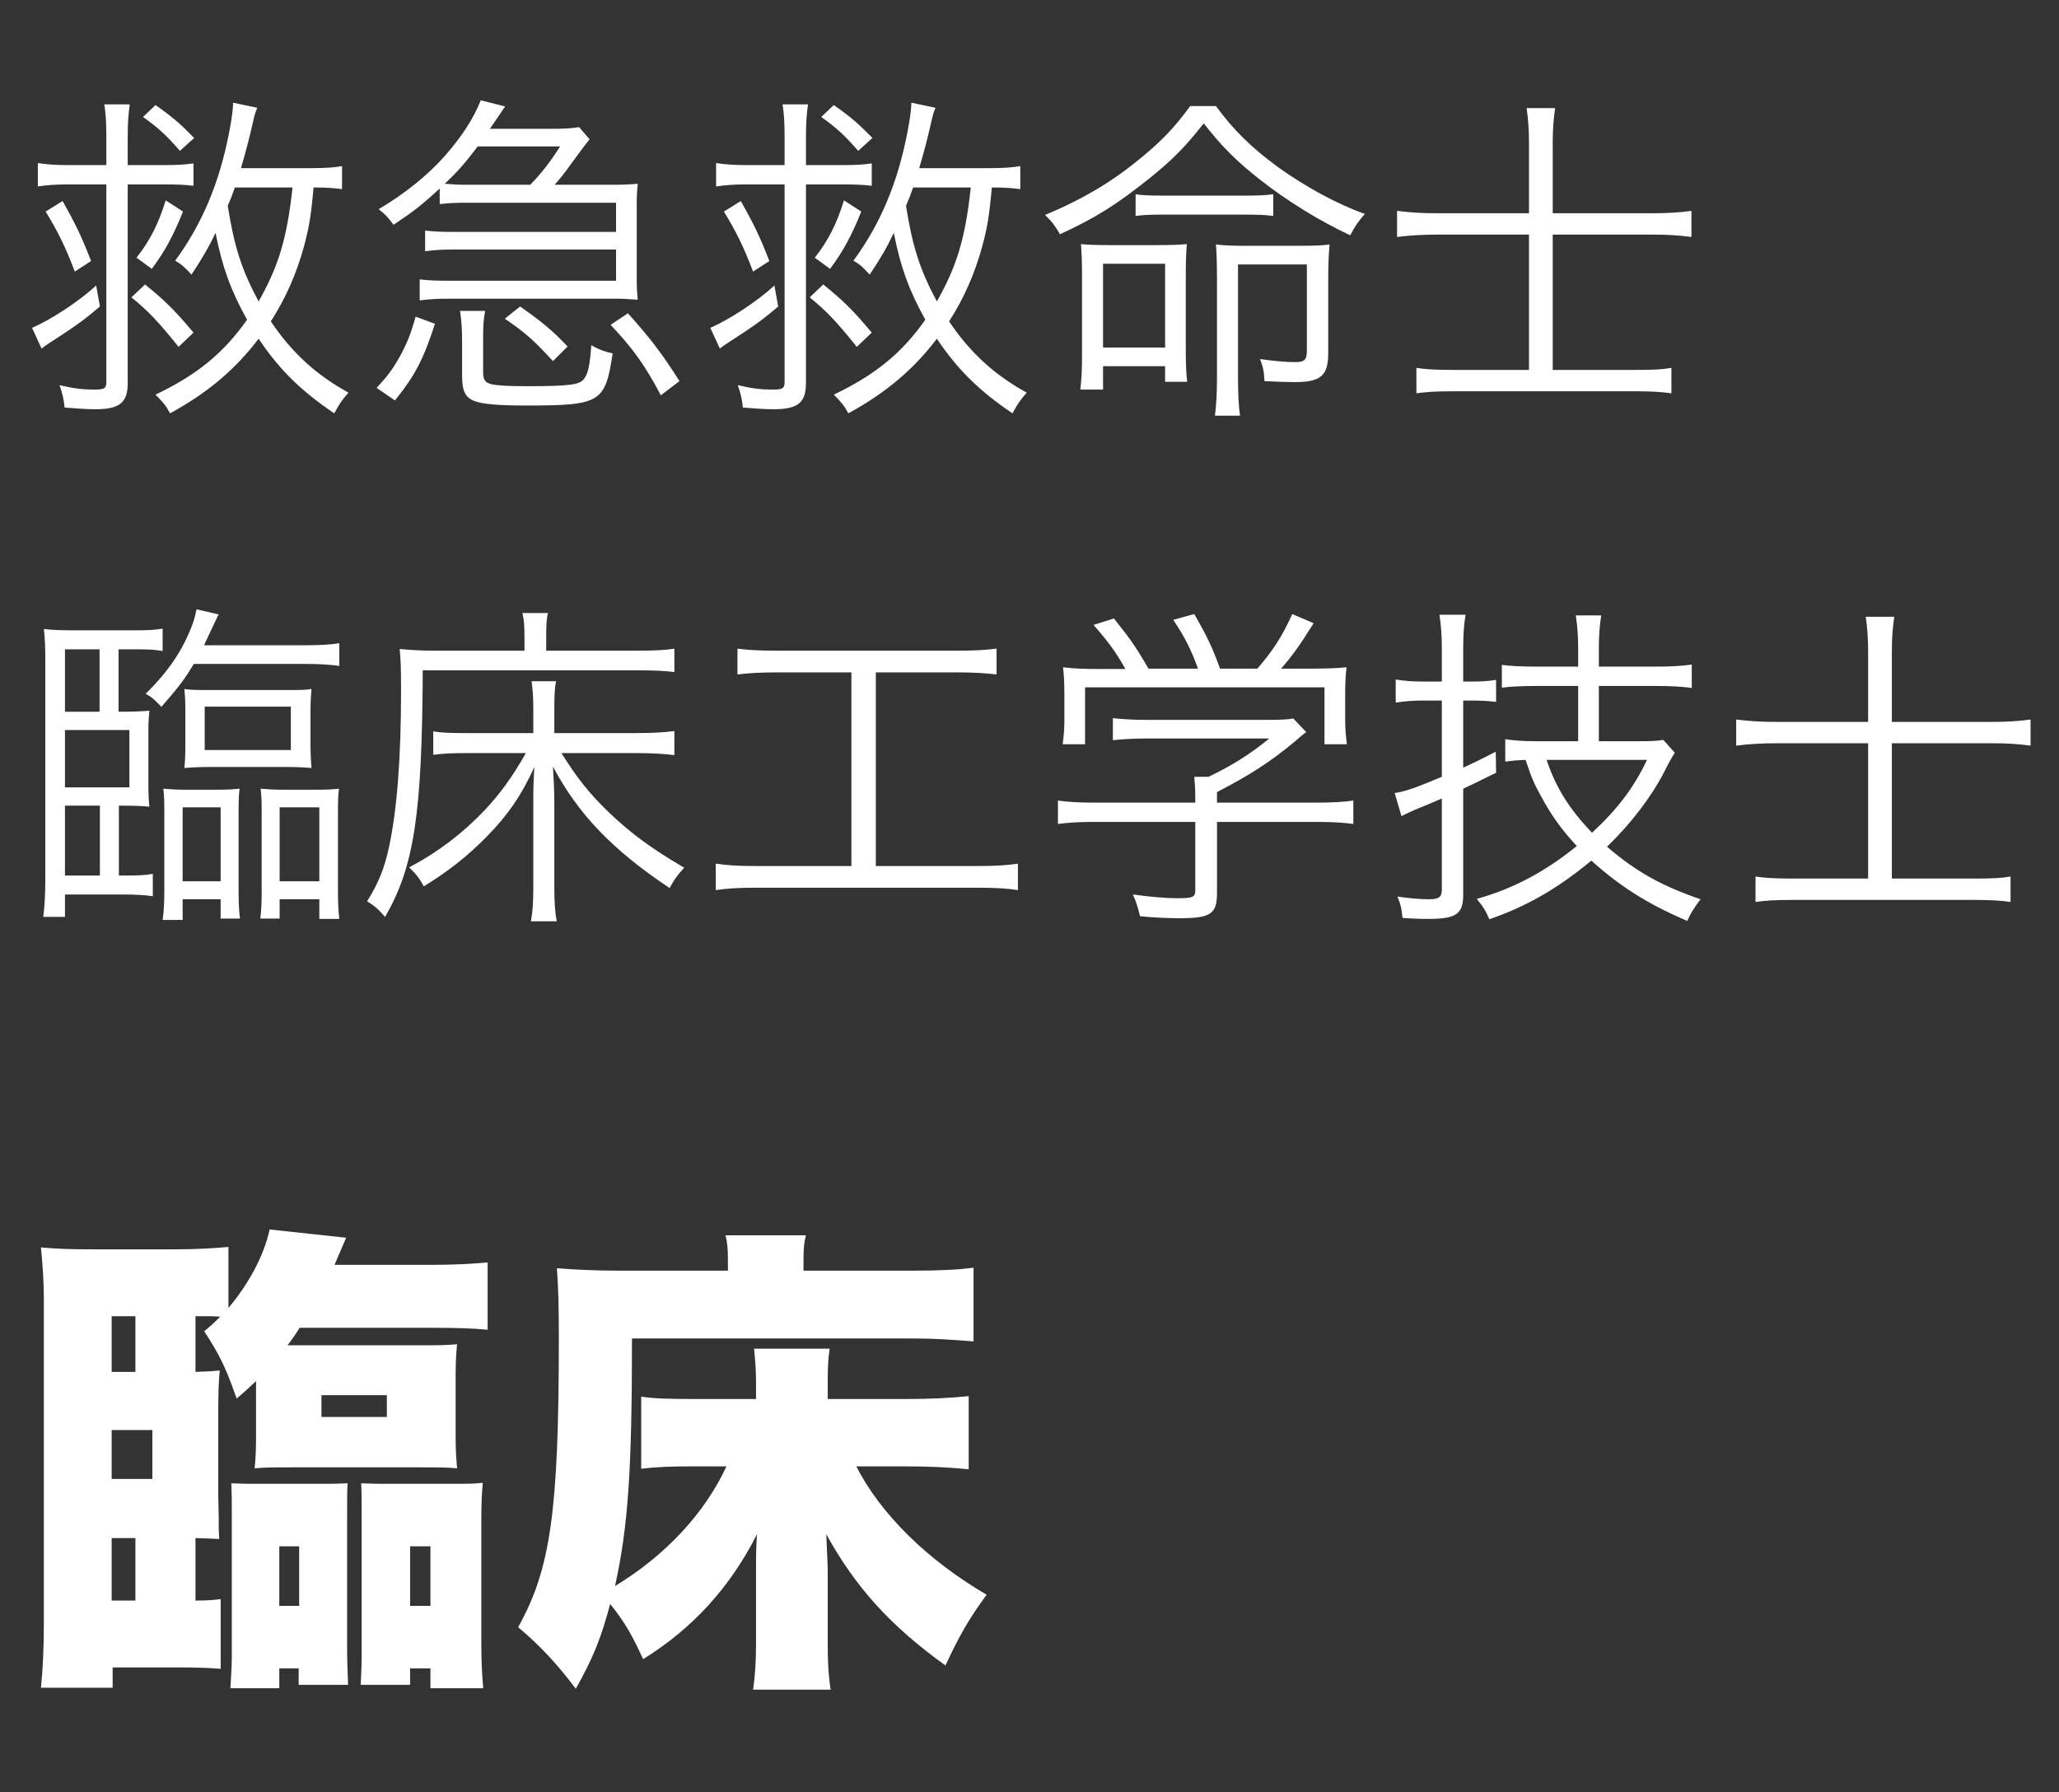 <svg width="85" height="74" viewBox="0 0 85 74" fill="none" xmlns="http://www.w3.org/2000/svg">
<rect x="0" y="0" width="85" height="74" fill="#333333" stroke="none"/>
<path d="M14.12 6.858C13.798 6.914 13.462 6.942 12.818 6.942H9.948C10.158 6.228 10.298 5.682 10.424 5.122C10.522 4.688 10.536 4.66 10.62 4.45L9.626 4.24C9.612 4.562 9.57 4.898 9.458 5.472C9.052 7.572 8.338 9.252 7.232 10.764C7.498 10.918 7.596 11.002 7.904 11.338C8.366 10.638 8.59 10.26 8.898 9.616C9.178 11.03 9.528 11.996 10.2 13.2C9.22 14.586 8.142 15.468 6.42 16.294C6.714 16.588 6.84 16.728 7.022 17.064C8.562 16.224 9.71 15.258 10.676 13.984C11.53 15.258 12.426 16.14 13.798 17.064C14.022 16.658 14.106 16.532 14.386 16.21C13.056 15.482 12.048 14.558 11.18 13.27C11.81 12.29 12.244 11.282 12.552 10.162C12.762 9.378 12.846 8.874 12.944 7.74C13.504 7.74 13.84 7.768 14.12 7.81V6.858ZM12.076 7.74C11.852 9.826 11.502 10.988 10.676 12.444C9.976 11.142 9.668 10.176 9.402 8.496C9.528 8.202 9.57 8.104 9.696 7.74H12.076ZM4.39 7.614V15.762C4.39 16.042 4.306 16.084 3.886 16.084C3.424 16.084 3.06 16.042 2.458 15.902C2.584 16.266 2.626 16.448 2.668 16.826C3.172 16.868 3.62 16.896 3.928 16.896C4.936 16.896 5.272 16.63 5.272 15.818V7.614H6.798C7.33 7.614 7.652 7.628 7.988 7.67V6.746C7.61 6.802 7.274 6.816 6.798 6.816H5.272V5.682C5.272 5.066 5.3 4.716 5.356 4.31H4.306C4.362 4.66 4.39 5.01 4.39 5.682V6.816H2.822C2.262 6.816 1.94 6.788 1.562 6.732V7.698C1.94 7.642 2.29 7.614 2.808 7.614H4.39ZM5.902 4.828C6.532 5.276 6.868 5.584 7.428 6.228L8.016 5.696C7.442 5.108 7.12 4.828 6.42 4.338L5.902 4.828ZM1.884 8.734C2.388 9.56 2.696 10.176 3.088 11.212L3.76 10.778C3.368 9.756 3.102 9.224 2.584 8.3L1.884 8.734ZM1.716 14.39C1.94 14.222 1.94 14.222 2.738 13.704C3.284 13.34 3.62 13.088 4.124 12.654L3.97 11.786C3.242 12.458 2.122 13.186 1.324 13.536L1.716 14.39ZM6.84 8.272C6.546 9.224 6.21 9.91 5.636 10.638L6.266 11.1C6.812 10.372 7.162 9.714 7.554 8.734L6.84 8.272ZM5.426 12.276C6.14 12.864 6.49 13.228 7.372 14.32L7.988 13.732C7.176 12.766 6.812 12.416 5.986 11.744L5.426 12.276ZM22.898 7.628C23.164 7.32 23.262 7.208 23.682 6.62C23.864 6.368 24.228 5.878 24.34 5.752L23.906 5.248C23.584 5.304 23.304 5.318 22.716 5.318H20.224C20.686 4.646 20.686 4.646 20.854 4.394L19.846 4.142C19.552 4.884 19.076 5.626 18.376 6.424C17.662 7.236 16.682 8.02 15.632 8.636C15.898 8.846 15.996 8.944 16.248 9.28C17.102 8.706 17.41 8.468 18.152 7.782V8.426C18.516 8.384 18.824 8.37 19.272 8.37H25.432V9.574H18.726C18.166 9.574 17.914 9.56 17.55 9.518V10.372C17.97 10.316 18.292 10.302 18.726 10.302H25.432V11.59H18.502C17.97 11.59 17.662 11.576 17.326 11.534V12.402C17.76 12.346 18.082 12.332 18.502 12.332H25.404C25.698 12.332 25.964 12.346 26.328 12.374C26.3 12.122 26.286 11.884 26.286 11.548V8.398C26.286 8.062 26.3 7.866 26.328 7.586C26.02 7.614 25.726 7.628 25.362 7.628H22.898ZM19.272 7.628C18.852 7.628 18.684 7.614 18.362 7.586C18.908 7.068 19.202 6.732 19.72 6.046H23.122C22.73 6.662 22.38 7.124 21.89 7.628H19.272ZM16.304 16.532C17.13 15.51 17.48 14.838 17.956 13.368L17.158 13.074C16.948 13.816 16.808 14.166 16.486 14.754C16.192 15.272 16.01 15.51 15.548 16.014L16.304 16.532ZM19.944 14.054C19.944 13.438 19.958 13.214 20.028 12.836H18.992C19.048 13.214 19.076 13.578 19.076 14.054V15.496C19.076 16.154 19.202 16.406 19.594 16.56C19.944 16.686 20.546 16.742 21.694 16.742C24.802 16.742 24.984 16.63 25.292 14.586C24.984 14.53 24.69 14.418 24.41 14.25C24.354 15.048 24.284 15.412 24.116 15.636C23.934 15.888 23.528 15.944 21.722 15.944C20.966 15.944 20.504 15.916 20.28 15.86C20.014 15.79 19.944 15.678 19.944 15.328V14.054ZM23.43 14.306C22.814 13.648 22.352 13.27 21.47 12.654L20.84 13.158C21.68 13.732 22.016 14.026 22.828 14.908L23.43 14.306ZM25.208 13.41C26.16 14.432 26.636 15.09 27.28 16.322L28.05 15.734C27.35 14.628 26.874 13.998 25.922 12.934L25.208 13.41ZM42.12 6.858C41.798 6.914 41.462 6.942 40.818 6.942H37.948C38.158 6.228 38.298 5.682 38.424 5.122C38.522 4.688 38.536 4.66 38.62 4.45L37.626 4.24C37.612 4.562 37.57 4.898 37.458 5.472C37.052 7.572 36.338 9.252 35.232 10.764C35.498 10.918 35.596 11.002 35.904 11.338C36.366 10.638 36.59 10.26 36.898 9.616C37.178 11.03 37.528 11.996 38.2 13.2C37.22 14.586 36.142 15.468 34.42 16.294C34.714 16.588 34.84 16.728 35.022 17.064C36.562 16.224 37.71 15.258 38.676 13.984C39.53 15.258 40.426 16.14 41.798 17.064C42.022 16.658 42.106 16.532 42.386 16.21C41.056 15.482 40.048 14.558 39.18 13.27C39.81 12.29 40.244 11.282 40.552 10.162C40.762 9.378 40.846 8.874 40.944 7.74C41.504 7.74 41.84 7.768 42.12 7.81V6.858ZM40.076 7.74C39.852 9.826 39.502 10.988 38.676 12.444C37.976 11.142 37.668 10.176 37.402 8.496C37.528 8.202 37.57 8.104 37.696 7.74H40.076ZM32.39 7.614V15.762C32.39 16.042 32.306 16.084 31.886 16.084C31.424 16.084 31.06 16.042 30.458 15.902C30.584 16.266 30.626 16.448 30.668 16.826C31.172 16.868 31.62 16.896 31.928 16.896C32.936 16.896 33.272 16.63 33.272 15.818V7.614H34.798C35.33 7.614 35.652 7.628 35.988 7.67V6.746C35.61 6.802 35.274 6.816 34.798 6.816H33.272V5.682C33.272 5.066 33.3 4.716 33.356 4.31H32.306C32.362 4.66 32.39 5.01 32.39 5.682V6.816H30.822C30.262 6.816 29.94 6.788 29.562 6.732V7.698C29.94 7.642 30.29 7.614 30.808 7.614H32.39ZM33.902 4.828C34.532 5.276 34.868 5.584 35.428 6.228L36.016 5.696C35.442 5.108 35.12 4.828 34.42 4.338L33.902 4.828ZM29.884 8.734C30.388 9.56 30.696 10.176 31.088 11.212L31.76 10.778C31.368 9.756 31.102 9.224 30.584 8.3L29.884 8.734ZM29.716 14.39C29.94 14.222 29.94 14.222 30.738 13.704C31.284 13.34 31.62 13.088 32.124 12.654L31.97 11.786C31.242 12.458 30.122 13.186 29.324 13.536L29.716 14.39ZM34.84 8.272C34.546 9.224 34.21 9.91 33.636 10.638L34.266 11.1C34.812 10.372 35.162 9.714 35.554 8.734L34.84 8.272ZM33.426 12.276C34.14 12.864 34.49 13.228 35.372 14.32L35.988 13.732C35.176 12.766 34.812 12.416 33.986 11.744L33.426 12.276ZM49.134 4.38C48.448 5.318 47.902 5.878 46.908 6.676C45.802 7.572 44.57 8.286 43.142 8.874C43.422 9.14 43.576 9.35 43.758 9.672C45.27 8.972 46.082 8.454 47.454 7.362C48.406 6.592 48.896 6.102 49.694 5.094C50.422 6.032 51.066 6.676 52.018 7.418C53.138 8.3 54.454 9.112 55.742 9.714C55.952 9.308 56.064 9.154 56.344 8.832C55.196 8.426 53.894 7.712 52.76 6.9C51.668 6.102 50.912 5.36 50.198 4.38H49.134ZM46.88 8.916C47.174 8.874 47.51 8.86 47.986 8.86H51.388C51.934 8.86 52.242 8.874 52.564 8.916V8.02C52.27 8.062 51.934 8.076 51.388 8.076H47.986C47.468 8.076 47.132 8.062 46.88 8.02V8.916ZM45.536 15.118H48.098V15.762H49.008C48.966 15.37 48.952 15.006 48.952 14.516V11.352C48.952 10.792 48.966 10.442 48.994 10.078C48.672 10.106 48.35 10.12 47.72 10.12H45.872C45.27 10.12 44.906 10.106 44.626 10.078C44.654 10.512 44.668 10.806 44.668 11.366V14.656C44.668 15.216 44.654 15.608 44.598 16.084H45.536V15.118ZM45.536 10.89H48.098V14.348H45.536V10.89ZM50.24 15.58C50.24 16.196 50.212 16.714 50.156 17.162H51.192C51.136 16.798 51.108 16.252 51.108 15.608V10.918H53.95V14.474C53.95 14.852 53.852 14.95 53.474 14.95C53.082 14.95 52.606 14.908 52.018 14.824C52.144 15.146 52.186 15.37 52.2 15.734C52.732 15.762 53.11 15.776 53.446 15.776C54.524 15.776 54.832 15.51 54.832 14.586V11.632C54.832 10.932 54.846 10.568 54.888 10.092C54.636 10.134 54.244 10.148 53.6 10.148H51.472C50.898 10.148 50.478 10.134 50.198 10.092C50.226 10.47 50.24 10.96 50.24 11.618V15.58ZM63.12 8.804H59.354C58.696 8.804 58.234 8.776 57.674 8.706V9.784C58.22 9.714 58.752 9.686 59.354 9.686H63.12V15.272H59.97C59.256 15.272 58.822 15.244 58.472 15.188V16.238C58.864 16.182 59.256 16.154 59.984 16.154H67.502C68.216 16.154 68.594 16.182 69 16.238V15.188C68.608 15.258 68.244 15.272 67.502 15.272H64.1V9.686H68.258C68.846 9.686 69.308 9.714 69.826 9.784V8.706C69.322 8.776 68.818 8.804 68.244 8.804H64.1V5.92C64.1 5.36 64.128 4.968 64.198 4.464H63.022C63.092 4.94 63.12 5.374 63.12 5.92V8.804ZM4.894 29.384V26.808H5.664C6.154 26.808 6.406 26.822 6.714 26.878V25.954C6.406 26.01 6.07 26.024 5.482 26.024H3.116C2.5 26.024 2.136 26.01 1.814 25.968C1.856 26.402 1.87 26.738 1.87 27.242V36.328C1.87 36.93 1.842 37.42 1.786 37.854H2.682V36.93H5.104C5.622 36.93 6.014 36.958 6.308 37V36.076C6.042 36.132 5.72 36.146 5.23 36.146H4.908V33.262C5.608 33.262 5.846 33.276 6.168 33.304C6.14 33.08 6.126 32.786 6.126 32.436V30.168C6.126 29.804 6.14 29.622 6.168 29.342C5.818 29.37 5.51 29.384 4.992 29.384H4.894ZM4.11 29.384H2.682V26.808H4.11V29.384ZM4.124 33.262V36.146H2.682V33.262H4.124ZM2.682 32.506V30.14H5.342V32.506H2.682ZM12.566 27.41C13.126 27.41 13.672 27.438 14.008 27.494V26.556C13.672 26.612 13.252 26.64 12.538 26.64H8.422C8.814 25.8 8.898 25.632 9.024 25.366L8.114 25.156C8.058 25.408 8.044 25.492 7.946 25.772C7.554 26.822 6.98 27.69 6.014 28.642C6.28 28.796 6.308 28.824 6.588 29.104C6.602 29.118 6.63 29.146 6.658 29.188C7.344 28.404 7.596 28.082 8.002 27.41H12.566ZM7.652 30.714C7.652 31.232 7.638 31.442 7.61 31.708C7.918 31.68 8.254 31.666 8.702 31.666H11.796C12.244 31.666 12.566 31.68 12.86 31.708C12.832 31.386 12.818 31.078 12.818 30.672V29.384C12.818 29.02 12.832 28.74 12.86 28.446C12.58 28.488 12.44 28.488 11.796 28.488H8.702C8.072 28.488 7.904 28.488 7.61 28.446C7.638 28.712 7.652 28.908 7.652 29.426V30.714ZM8.45 29.174H12.006V30.966H8.45V29.174ZM7.54 37.98V37.126H9.108V37.924H9.906C9.864 37.56 9.85 37.28 9.85 36.762V33.752C9.85 33.066 9.85 32.884 9.892 32.562C9.598 32.59 9.36 32.604 8.968 32.604H7.68C7.288 32.604 7.092 32.59 6.742 32.562C6.784 32.898 6.784 33.094 6.784 33.808V36.65C6.784 37.238 6.77 37.588 6.714 37.98H7.54ZM7.54 33.332H9.108V36.384H7.54V33.332ZM11.684 32.604C11.32 32.604 11.124 32.59 10.76 32.562C10.802 32.926 10.802 33.108 10.802 33.808V36.692C10.802 37.35 10.788 37.56 10.746 37.924H11.544V37.126H13.182V37.938H14.008C13.966 37.602 13.952 37.266 13.952 36.734V33.752C13.952 33.094 13.952 32.898 13.994 32.562C13.742 32.59 13.476 32.604 13.07 32.604H11.684ZM13.182 33.332V36.384H11.544V33.332H13.182ZM22.884 30.266V29.258C22.884 28.712 22.898 28.418 22.954 28.124H21.946C21.988 28.474 22.016 28.74 22.016 29.258V30.266H19.314C18.516 30.266 18.222 30.252 17.886 30.196V31.162C18.334 31.106 18.67 31.092 19.286 31.092H21.708C21.148 32.086 20.63 32.786 20.014 33.444C19.076 34.424 18.082 35.18 16.892 35.81C17.186 36.09 17.34 36.3 17.494 36.594C18.502 35.978 19.314 35.334 20.084 34.55C20.98 33.64 21.54 32.814 22.058 31.666C22.016 32.394 22.016 32.674 22.016 33.15V36.636C22.016 37.266 21.988 37.63 21.918 38.036H22.982C22.912 37.644 22.884 37.252 22.884 36.636V33.136C22.884 32.744 22.87 32.366 22.828 31.652C23.878 33.626 25.292 35.096 27.644 36.664C27.84 36.3 27.938 36.16 28.246 35.824C26.902 35.04 26.048 34.41 25.124 33.528C24.354 32.786 23.822 32.128 23.178 31.092H26.258C26.902 31.092 27.392 31.12 27.84 31.176V30.182C27.42 30.238 26.93 30.266 26.258 30.266H22.884ZM21.652 26.864H17.956C17.41 26.864 16.948 26.836 16.5 26.794C16.542 27.2 16.556 27.62 16.556 28.516C16.556 31.33 16.388 33.416 16.066 34.942C15.87 35.852 15.646 36.412 15.156 37.21C15.464 37.406 15.604 37.518 15.898 37.854C17.102 35.768 17.424 33.612 17.452 27.676H26.328C26.972 27.676 27.378 27.69 27.84 27.746V26.78C27.49 26.836 27.056 26.864 26.314 26.864H22.548V26.318C22.548 25.786 22.562 25.562 22.618 25.31H21.568C21.624 25.562 21.652 25.786 21.652 26.304V26.864ZM35.148 27.76V35.754H31.2C30.458 35.754 30.024 35.726 29.548 35.656V36.748C30.038 36.678 30.486 36.65 31.186 36.65H40.384C41.084 36.65 41.574 36.678 42.022 36.748V35.656C41.546 35.726 41.112 35.754 40.384 35.754H36.156V27.76H39.53C40.188 27.76 40.636 27.788 41.14 27.844V26.78C40.678 26.836 40.244 26.864 39.516 26.864H32.068C31.326 26.864 30.892 26.836 30.444 26.78V27.844C30.934 27.788 31.396 27.76 32.054 27.76H35.148ZM45.48 27.62C44.71 27.62 44.402 27.606 43.884 27.55C43.926 27.914 43.94 28.194 43.94 28.712V29.748C43.94 30.098 43.912 30.406 43.87 30.728H44.794V28.376H54.678V30.728H55.602C55.56 30.406 55.532 30.07 55.532 29.748V28.712C55.532 28.194 55.546 27.914 55.588 27.55C55.098 27.592 54.79 27.606 53.978 27.606H52.886C53.348 27.074 53.642 26.668 54.23 25.73L53.348 25.352C52.942 26.248 52.564 26.85 51.906 27.606H50.366C50.058 26.752 49.834 26.276 49.302 25.352L48.434 25.59C48.924 26.318 49.19 26.864 49.456 27.606H47.412C46.922 26.752 46.628 26.332 45.984 25.534L45.144 25.8C45.802 26.556 46.054 26.906 46.46 27.62H45.48ZM50.24 33.934H54.384C55 33.934 55.476 33.962 55.868 34.018V33.052C55.476 33.108 55.028 33.136 54.398 33.136H50.24V32.702C51.626 31.988 52.494 31.414 53.432 30.63C53.74 30.364 53.74 30.364 53.922 30.224L53.39 29.664C53.152 29.706 52.872 29.72 52.354 29.72H47.3C46.782 29.72 46.334 29.692 45.942 29.65V30.56C46.32 30.518 46.796 30.49 47.272 30.49H52.396C51.654 31.106 50.856 31.61 49.89 32.072H49.302C49.33 32.366 49.344 32.618 49.344 32.898V33.136H45.13C44.528 33.136 44.08 33.108 43.674 33.052V34.018C44.094 33.962 44.528 33.934 45.144 33.934H49.344V36.748C49.344 37.042 49.246 37.084 48.602 37.084C48.14 37.084 47.482 37.028 46.768 36.93C46.908 37.238 46.964 37.42 47.062 37.826C47.552 37.882 48.28 37.91 48.672 37.91C49.974 37.91 50.24 37.742 50.24 36.874V33.934ZM65.15 30.602H63.386C62.91 30.602 62.49 30.574 62.14 30.518V31.442C62.476 31.4 62.644 31.386 62.98 31.372C63.218 32.086 63.316 32.338 63.624 32.884C64.044 33.668 64.478 34.27 65.094 34.928C63.764 36.006 62.462 36.692 60.964 37.112C61.216 37.406 61.356 37.644 61.482 37.952C62.994 37.434 64.296 36.692 65.696 35.53C66.886 36.608 68.048 37.336 69.658 38.022C69.798 37.686 69.966 37.434 70.204 37.126C68.608 36.58 67.544 35.992 66.34 34.956C67.32 34.018 68.174 32.898 68.706 31.862C68.93 31.414 69.014 31.274 69.14 31.078L68.664 30.546C68.454 30.588 68.16 30.602 67.698 30.602H66.004V28.32H68.384C68.944 28.32 69.49 28.348 69.84 28.404V27.438C69.448 27.494 68.972 27.522 68.384 27.522H66.004V26.822C66.004 26.262 66.032 25.828 66.102 25.408H65.052C65.122 25.856 65.15 26.29 65.15 26.822V27.522H63.47C62.77 27.522 62.322 27.494 62 27.452V28.39C62.336 28.348 62.798 28.32 63.484 28.32H65.15V30.602ZM67.992 31.372C67.446 32.52 66.802 33.374 65.724 34.382C64.772 33.388 64.226 32.506 63.848 31.372H67.992ZM59.522 28.922V32.072C58.374 32.548 58.108 32.646 57.576 32.744L57.856 33.696C58.066 33.584 58.206 33.528 58.416 33.43C58.822 33.262 59.144 33.136 59.522 32.968V36.72C59.522 37.042 59.41 37.126 58.976 37.126C58.612 37.126 58.15 37.084 57.688 37.014C57.828 37.35 57.87 37.56 57.898 37.896C58.248 37.924 58.612 37.938 58.948 37.938C60.11 37.938 60.404 37.742 60.404 36.944V32.562C60.908 32.324 60.908 32.324 61.762 31.904L61.748 31.036C61.118 31.358 60.894 31.47 60.404 31.694V28.922H60.698C61.104 28.922 61.398 28.936 61.762 28.978V28.068C61.44 28.124 61.118 28.138 60.726 28.138H60.404V26.78C60.404 26.248 60.432 25.786 60.502 25.38H59.424C59.494 25.828 59.522 26.276 59.522 26.794V28.138H58.766C58.29 28.138 57.968 28.11 57.618 28.054V29.006C58.122 28.936 58.402 28.922 58.766 28.922H59.522ZM77.12 29.804H73.354C72.696 29.804 72.234 29.776 71.674 29.706V30.784C72.22 30.714 72.752 30.686 73.354 30.686H77.12V36.272H73.97C73.256 36.272 72.822 36.244 72.472 36.188V37.238C72.864 37.182 73.256 37.154 73.984 37.154H81.502C82.216 37.154 82.594 37.182 83 37.238V36.188C82.608 36.258 82.244 36.272 81.502 36.272H78.1V30.686H82.258C82.846 30.686 83.308 30.714 83.826 30.784V29.706C83.322 29.776 82.818 29.804 82.244 29.804H78.1V26.92C78.1 26.36 78.128 25.968 78.198 25.464H77.022C77.092 25.94 77.12 26.374 77.12 26.92V29.804Z" fill="white"/>
<path d="M8.07 54.34H8.47C8.73 54.34 8.81 54.34 9.09 54.36C8.85 54.6 8.75 54.7 8.43 54.96C9.09 55.98 9.31 56.44 9.77 57.74C10.17 57.4 10.33 57.24 10.57 57.02V59.34C10.57 59.86 10.55 60.26 10.51 60.62C11.01 60.58 11.31 60.58 12.11 60.58H17.27C18.07 60.58 18.39 60.58 18.87 60.62C18.83 60.2 18.81 59.84 18.81 59.3V56.78C18.81 56.26 18.83 55.88 18.87 55.5C18.31 55.54 18.21 55.54 17.27 55.54H11.87C12.13 55.2 12.19 55.1 12.37 54.82H17.91C18.83 54.82 19.55 54.84 20.13 54.9V52.12C19.49 52.18 18.75 52.22 17.79 52.22H13.81C14.11 51.52 14.27 51.14 14.29 51.1L11.13 50.76C10.91 51.8 10.29 52.98 9.43 54V51.48C8.79 51.54 8.09 51.58 7.13 51.58H3.95C2.85 51.58 2.33 51.56 1.69 51.5C1.77 52.32 1.81 52.98 1.81 53.7V67.02C1.81 68.02 1.77 68.92 1.69 69.68H4.65V68.84H7.19C8.23 68.84 8.63 68.86 9.11 68.9V66.02C8.83 66.06 8.53 66.08 8.07 66.08V63.5C8.67 63.52 8.67 63.52 9.05 63.54C9.03 63.22 9.03 63.1 9.03 63.02V62.64L9.01 61.78V58.44C9.01 57.38 9.03 57.06 9.07 56.58C8.69 56.62 8.53 56.62 8.07 56.64V54.34ZM5.59 56.64H4.61V54.34H5.59V56.64ZM5.59 63.5V66.08H4.61V63.5H5.59ZM4.61 61.06V59.04H6.29V61.06H4.61ZM13.27 57.6H15.97V58.5H13.27V57.6ZM11.53 69.7V68.88H12.33V69.56H14.37C14.35 69.02 14.33 68.6 14.33 67.98V62.76C14.33 61.76 14.33 61.56 14.35 61.24C13.87 61.26 13.69 61.26 13.01 61.26H10.87C10.17 61.26 10.07 61.26 9.55 61.24C9.57 61.74 9.57 61.78 9.57 62.78V68.06C9.57 68.68 9.57 68.76 9.51 69.7H11.53ZM11.53 63.84H12.35V66.3H11.53V63.84ZM16.25 61.26C15.55 61.26 15.45 61.26 14.91 61.24C14.93 61.66 14.93 61.86 14.93 62.78V67.96C14.93 68.58 14.93 68.78 14.89 69.56H16.93V68.88H17.77V69.7H19.95C19.89 69.06 19.87 68.5 19.87 67.82V62.76C19.87 62.04 19.89 61.7 19.93 61.22C19.53 61.26 19.33 61.26 18.63 61.26H16.25ZM17.77 63.84V66.3H16.93V63.84H17.77ZM31.21 67.84C31.21 68.64 31.17 69.18 31.09 69.76H34.29C34.19 69.08 34.17 68.56 34.17 67.8V64.86C34.17 64.62 34.15 64.3 34.11 63.34C35.31 65.52 36.75 67.12 39.03 68.76C39.61 67.52 39.97 66.88 40.73 65.84C38.27 64.4 36.35 62.5 35.35 60.54H37.39C38.37 60.54 39.19 60.58 39.99 60.66V57.64C39.21 57.72 38.39 57.76 37.33 57.76H34.17V57.08C34.17 56.44 34.19 56.08 34.25 55.68H31.13C31.19 56.32 31.21 56.58 31.21 57.1V57.76H28.83C27.55 57.76 26.97 57.74 26.47 57.66V60.64C27.11 60.56 27.71 60.54 28.61 60.54H29.99C29.09 62.48 27.47 64.22 25.39 65.48C25.93 63.02 26.09 60.72 26.09 55.26H37.71C38.49 55.26 39.19 55.3 40.19 55.38V52.34C39.55 52.42 38.83 52.46 37.65 52.46H33.17V52.06C33.17 51.54 33.19 51.32 33.27 51H29.95C30.03 51.3 30.05 51.58 30.05 52.04V52.46H25.55C24.57 52.46 23.79 52.42 22.99 52.36C23.05 53.2 23.07 53.9 23.07 55.24C23.07 62.4 22.73 64.78 21.39 67.18C22.31 67.96 22.95 68.64 23.77 69.72C24.49 68.44 24.81 67.64 25.19 66.22C25.81 67 26.09 67.5 26.55 68.5C28.61 67.22 30.15 65.52 31.25 63.34C31.21 63.94 31.21 64.3 31.21 64.9V67.84Z" fill="white"/>
</svg>
